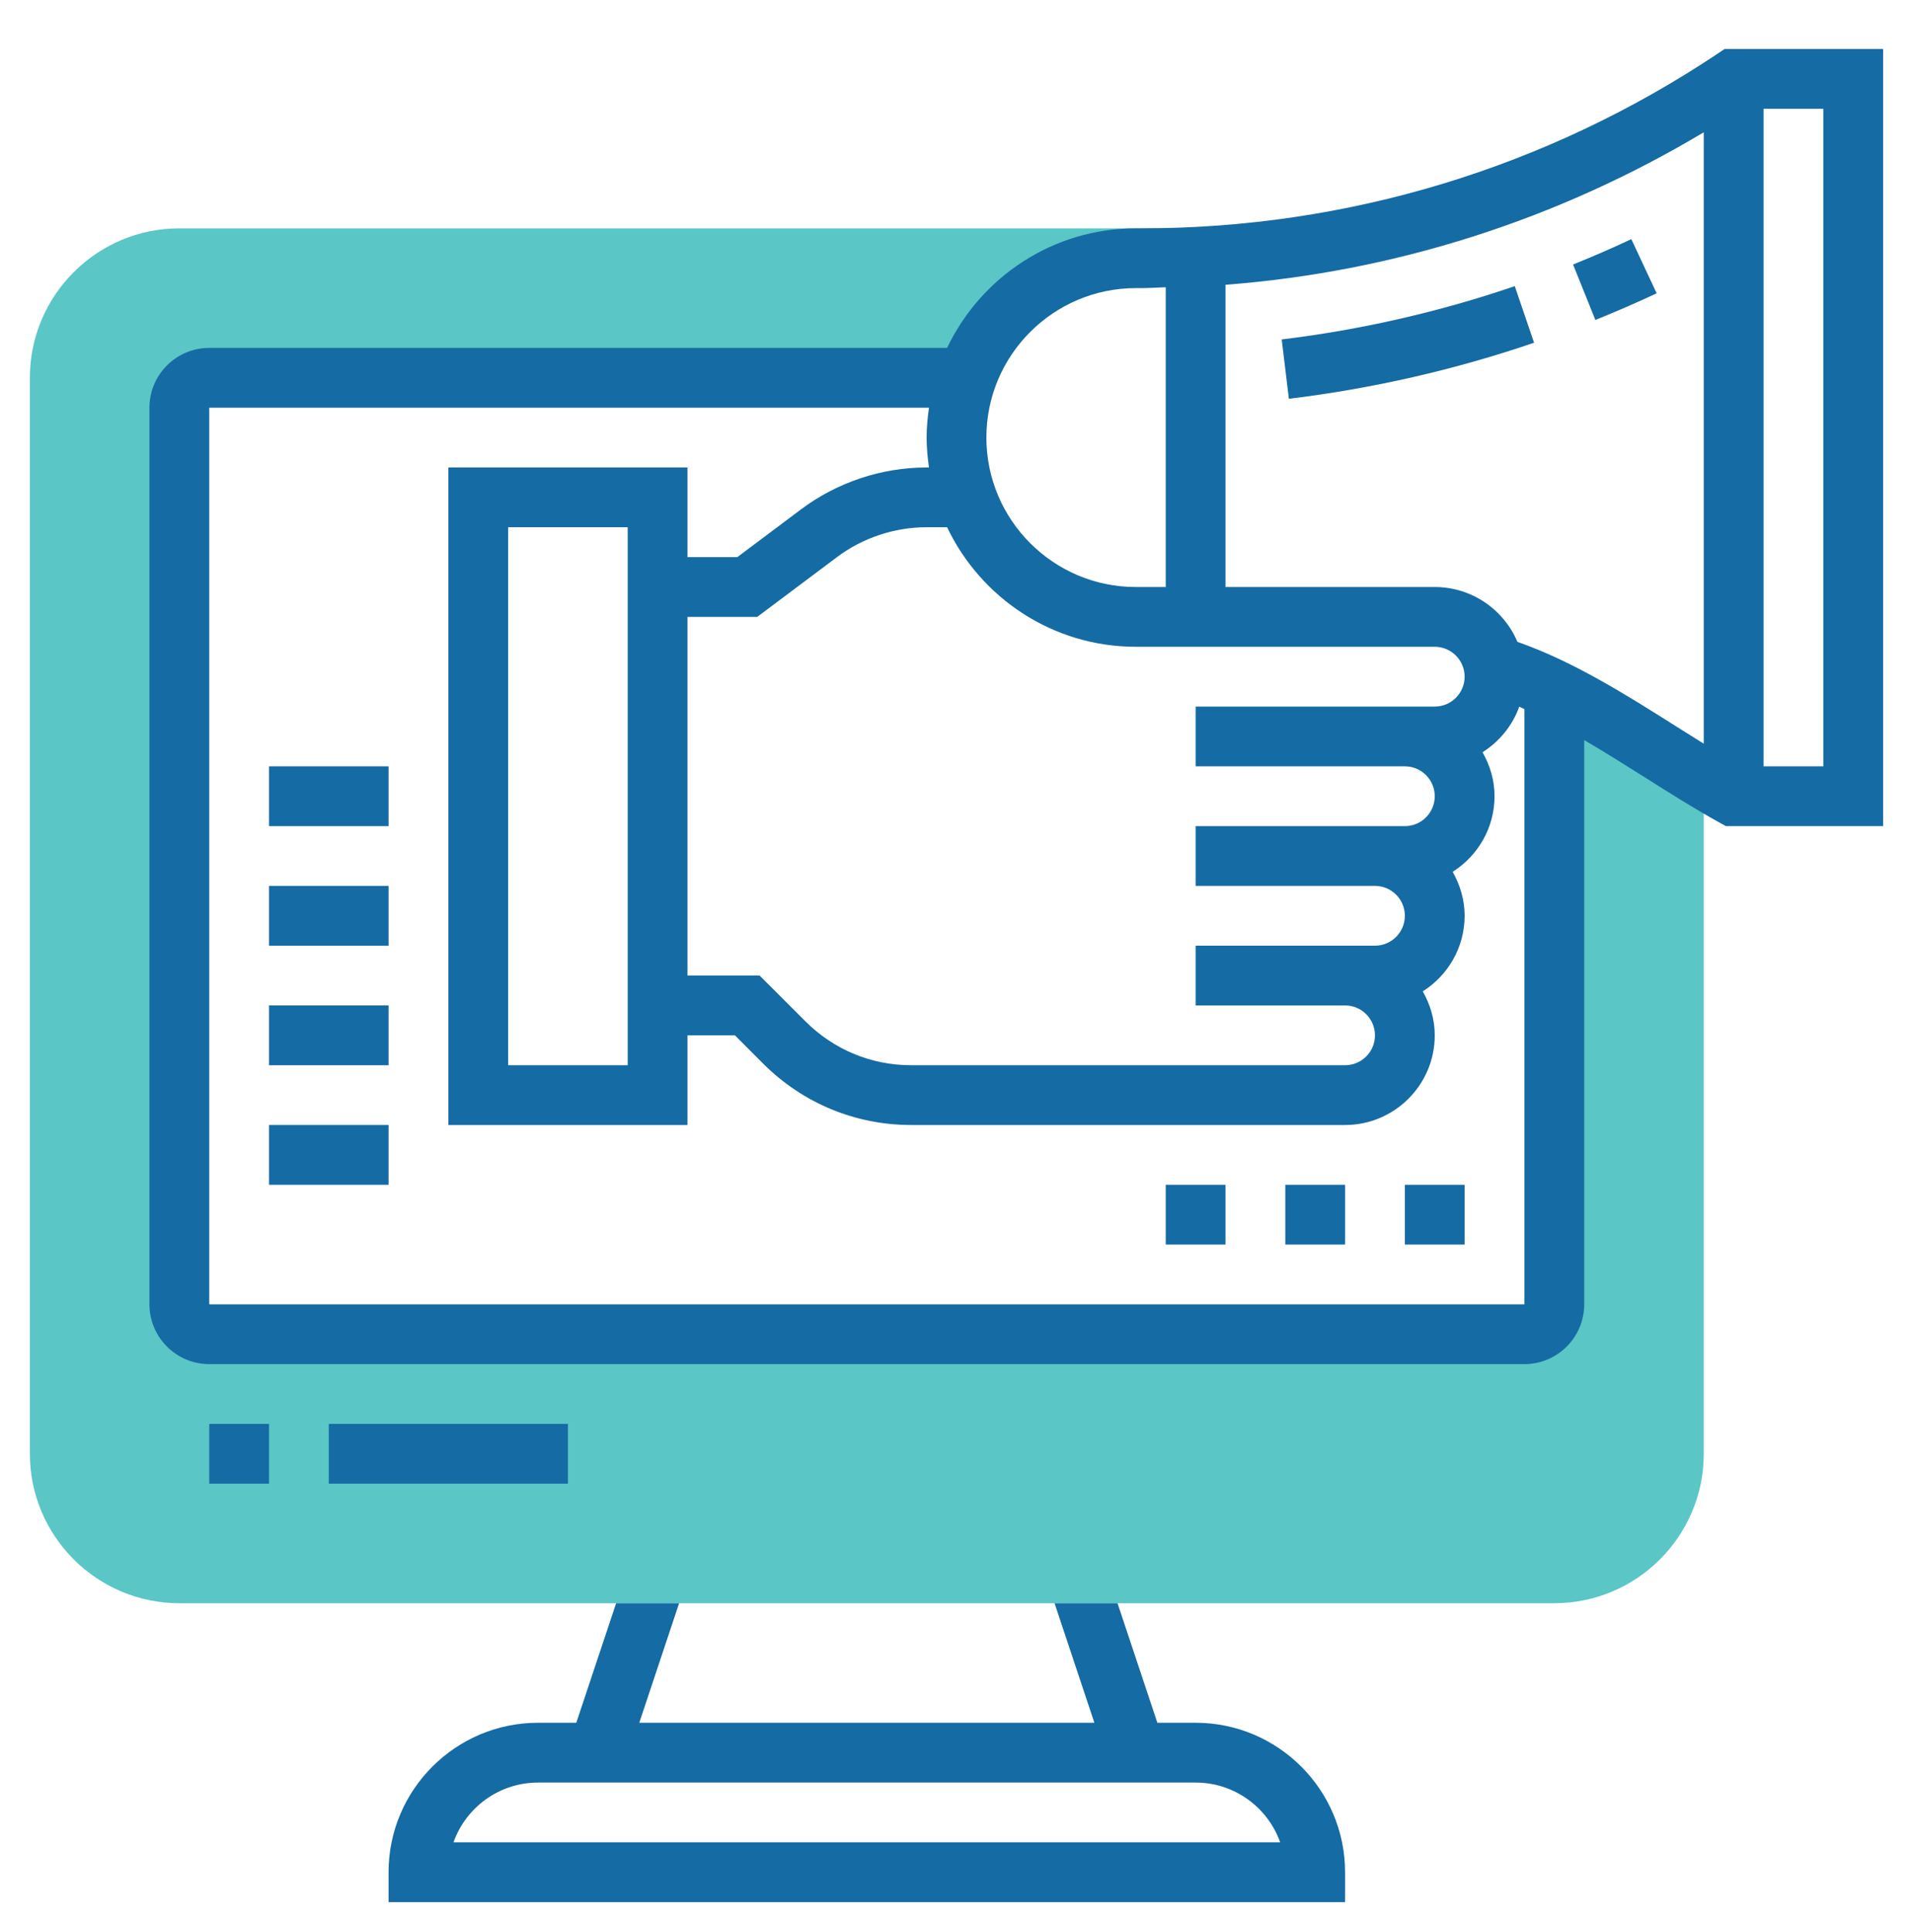 <svg width="100" height="101" viewBox="0 0 100 101" fill="none" xmlns="http://www.w3.org/2000/svg">
<rect width="100" height="101" fill="white"/>
<path d="M81.25 36.069V68.188C81.25 69.05 80.55 69.75 79.688 69.75H10.938C10.075 69.75 9.375 69.05 9.375 68.188V21.312C9.375 20.45 10.075 19.75 10.938 19.75H50.545C51.834 16.111 55.295 13.5 59.375 13.5H59.661C61.263 13.5 62.856 13.411 64.442 13.275L63.17 11.938H9.375C5.067 11.938 1.562 15.442 1.562 19.75V76C1.562 80.308 5.067 83.812 9.375 83.812H81.25C85.558 83.812 89.062 80.308 89.062 76V40.714C86.533 39.181 83.922 37.378 81.25 36.069Z" fill="#5AC6C6"/>
<path d="M62.5 90.062H60.5L58.417 83.812H55.125L57.208 90.062H33.417L35.5 83.812H32.208L30.125 90.062H28.125C23.817 90.062 20.312 93.567 20.312 97.875V99.438H70.312V97.875C70.312 93.567 66.808 90.062 62.5 90.062ZM23.705 96.312C24.35 94.494 26.087 93.188 28.125 93.188H62.5C64.537 93.188 66.275 94.494 66.92 96.312H23.705Z" fill="#156BA3"/>
<path d="M17.188 74.438H29.688V77.562H17.188V74.438Z" fill="#156BA3"/>
<path d="M10.938 74.438H14.062V77.562H10.938V74.438Z" fill="#156BA3"/>
<path d="M90.152 2.562L89.758 2.825C80.817 8.786 70.409 11.938 59.663 11.938H59.375C55.023 11.938 51.269 14.498 49.508 18.188H10.938C9.214 18.188 7.812 19.589 7.812 21.312V68.188C7.812 69.911 9.214 71.312 10.938 71.312H79.688C81.411 71.312 82.812 69.911 82.812 68.188V38.689C83.875 39.309 84.933 39.975 85.977 40.634C87.255 41.442 88.577 42.277 89.866 42.992L90.22 43.188H98.438V2.562H90.152ZM59.375 15.062H59.663C60.089 15.062 60.511 15.027 60.938 15.016V30.688H59.375C55.067 30.688 51.562 27.183 51.562 22.875C51.562 18.567 55.067 15.062 59.375 15.062ZM75 36.938H73.438H62.5V40.062H73.438C74.3 40.062 75 40.764 75 41.625C75 42.486 74.3 43.188 73.438 43.188H71.875H62.5V46.312H71.875C72.737 46.312 73.438 47.014 73.438 47.875C73.438 48.736 72.737 49.438 71.875 49.438H70.312H62.5V52.562H70.312C71.175 52.562 71.875 53.263 71.875 54.125C71.875 54.987 71.175 55.688 70.312 55.688H47.633C45.545 55.688 43.583 54.873 42.108 53.398L39.709 51H35.938V32.25H39.583L43.752 29.125C45.092 28.117 46.758 27.562 48.438 27.562H49.508C51.267 31.252 55.023 33.812 59.375 33.812H75C75.862 33.812 76.562 34.514 76.562 35.375C76.562 36.236 75.862 36.938 75 36.938ZM79.688 68.188H10.938V21.312H48.562C48.489 21.825 48.438 22.344 48.438 22.875C48.438 23.406 48.489 23.925 48.562 24.438H48.438C46.084 24.438 43.755 25.216 41.877 26.625L38.542 29.125H35.938V24.438H23.438V58.812H35.938V54.125H38.416L39.898 55.608C41.964 57.673 44.711 58.812 47.633 58.812H70.312C72.897 58.812 75 56.709 75 54.125C75 53.286 74.761 52.509 74.373 51.827C75.684 50.995 76.562 49.539 76.562 47.875C76.562 47.036 76.323 46.259 75.936 45.577C77.247 44.745 78.125 43.289 78.125 41.625C78.125 40.786 77.886 40.008 77.497 39.325C78.375 38.769 79.062 37.938 79.417 36.944C79.508 36.981 79.597 37.031 79.688 37.072V68.188ZM32.812 27.562V55.688H26.562V27.562H32.812ZM79.322 33.556C78.609 31.872 76.941 30.688 75 30.688H64.062V14.887C72.911 14.213 81.428 11.48 89.062 6.916V38.878C88.597 38.589 88.13 38.295 87.647 37.991C84.975 36.303 82.219 34.564 79.322 33.556ZM95.312 40.062H92.188V5.688H95.312V40.062Z" fill="#156BA3"/>
<path d="M67 17.745L67.375 20.847C71.736 20.317 76.048 19.333 80.192 17.917L79.183 14.959C75.244 16.305 71.144 17.242 67 17.745Z" fill="#156BA3"/>
<path d="M82.23 13.828L83.396 16.726C84.475 16.292 85.544 15.828 86.6 15.333L85.275 12.501C84.272 12.975 83.255 13.415 82.23 13.828Z" fill="#156BA3"/>
<path d="M14.062 40.062H20.312V43.188H14.062V40.062Z" fill="#156BA3"/>
<path d="M14.062 46.312H20.312V49.438H14.062V46.312Z" fill="#156BA3"/>
<path d="M14.062 52.562H20.312V55.688H14.062V52.562Z" fill="#156BA3"/>
<path d="M14.062 58.812H20.312V61.938H14.062V58.812Z" fill="#156BA3"/>
<path d="M60.938 61.938H64.062V65.062H60.938V61.938Z" fill="#156BA3"/>
<path d="M73.438 61.938H76.562V65.062H73.438V61.938Z" fill="#156BA3"/>
<path d="M67.188 61.938H70.312V65.062H67.188V61.938Z" fill="#156BA3"/>
</svg>
